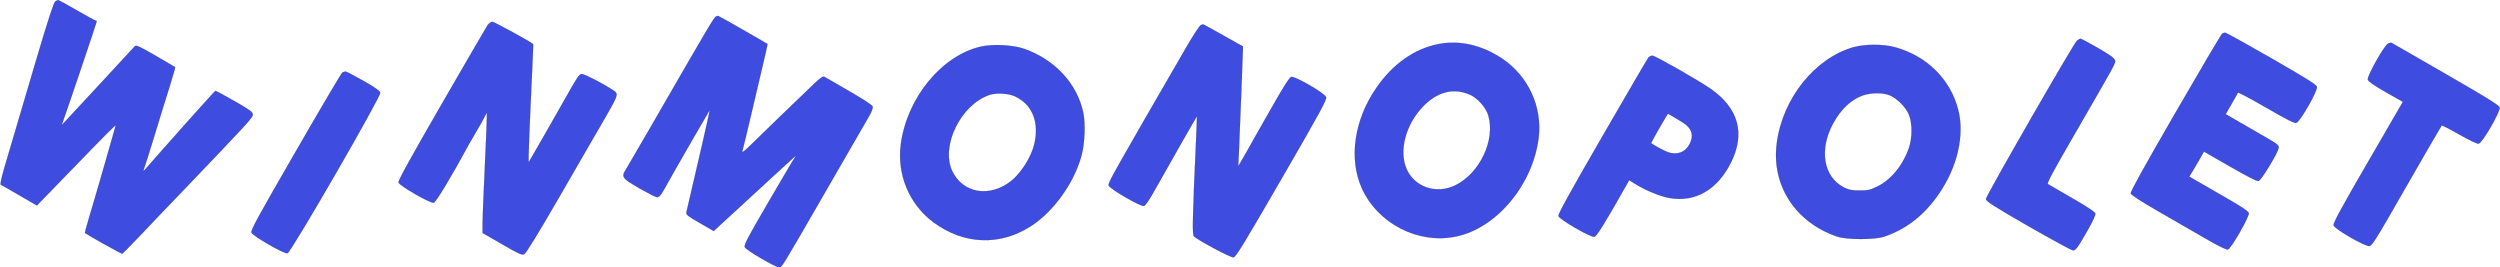 <?xml version="1.0" standalone="no"?>
<!DOCTYPE svg PUBLIC "-//W3C//DTD SVG 20010904//EN"
 "http://www.w3.org/TR/2001/REC-SVG-20010904/DTD/svg10.dtd">
<svg version="1.0" xmlns="http://www.w3.org/2000/svg"
 width="2067pt" height="221pt" viewBox="0 0 2067 221"
 preserveAspectRatio="xMidYMid meet">
<g transform="translate(0,221) scale(0.1,-0.1)"
fill="#3e4cdf" stroke="black">
<path d="M456 2197 c-11 -8 -62 -162 -152 -467 -147 -497 -212 -716 -270 -914
-21 -72 -34 -131 -28 -133 5 -2 74 -41 154 -88 l145 -84 230 237 c364 376 426
438 421 422 -3 -8 -26 -89 -51 -180 -47 -167 -134 -464 -180 -619 -14 -46 -24
-85 -23 -87 15 -13 303 -174 309 -172 4 2 71 71 150 153 78 83 235 247 349
365 551 576 580 607 580 633 0 21 -20 36 -151 111 -84 47 -154 86 -158 85 -5
0 -386 -427 -569 -636 -26 -30 -31 -33 -23 -13 6 14 45 138 87 275 42 138 98
321 126 408 27 88 48 160 46 162 -2 2 -74 44 -162 95 -130 75 -161 89 -171 78
-7 -7 -133 -143 -280 -303 -147 -159 -281 -303 -297 -320 l-29 -30 11 30 c19
48 280 822 280 829 0 3 -4 6 -9 6 -5 0 -75 38 -156 85 -81 47 -151 85 -154 85
-4 0 -15 -6 -25 -13z"/>
<path d="M5920 2074 c-14 -4 -63 -86 -520 -879 -111 -192 -213 -367 -226 -388
-39 -60 -29 -72 113 -154 70 -40 134 -73 143 -73 21 0 35 16 69 78 60 111 366
640 368 638 2 -1 -27 -130 -63 -287 -36 -156 -79 -340 -95 -409 -16 -69 -31
-135 -34 -146 -4 -18 12 -31 111 -88 l115 -66 187 172 c103 94 243 224 312
287 69 63 138 127 154 141 l29 25 -26 -40 c-14 -22 -111 -188 -217 -369 -162
-278 -190 -332 -182 -350 11 -24 254 -166 283 -166 24 0 14 -17 384 625 175
303 335 580 357 618 25 43 37 74 33 87 -4 11 -80 61 -193 126 -103 59 -195
112 -204 118 -14 9 -32 -4 -105 -74 -195 -187 -354 -340 -465 -449 -107 -105
-117 -112 -108 -81 6 19 40 161 76 315 104 441 132 560 130 561 -12 9 -406
234 -408 233 -2 -1 -10 -3 -18 -5z" />
<path d="M4032 2003 c-10 -16 -182 -310 -381 -655 -262 -454 -361 -633 -356
-647 9 -28 263 -174 291 -167 19 5 155 230 292 485 14 25 41 72 61 105 20 34
48 82 61 108 13 26 25 46 26 45 1 -1 -2 -87 -6 -192 -20 -433 -30 -674 -30
-735 l0 -66 161 -93 c136 -79 165 -92 183 -83 14 6 118 175 296 483 150 261
318 550 372 643 95 165 106 189 90 212 -16 24 -261 156 -283 152 -22 -3 -35
-23 -156 -238 -73 -130 -277 -486 -281 -490 -3 -3 -2 72 2 165 7 174 9 235 26
599 6 115 9 210 7 212 -19 18 -322 184 -336 184 -11 0 -28 -12 -39 -27z" />
<path d="M9929 2003 c-9 -2 -64 -86 -122 -186 -609 -1052 -647 -1119 -641
-1140 6 -27 265 -177 293 -170 10 2 45 53 80 116 165 293 355 626 357 624 1
-1 -2 -81 -6 -177 -30 -652 -33 -801 -19 -814 37 -34 305 -177 327 -174 20 3
81 103 399 652 325 561 374 653 367 673 -12 33 -257 175 -288 167 -15 -4 -61
-76 -166 -261 -80 -140 -174 -305 -208 -367 l-64 -111 7 165 c3 91 12 314 20
495 7 182 12 330 12 331 -1 0 -75 41 -164 92 -90 51 -164 91 -165 91 -2 -1
-10 -3 -19 -6z" />
<path d="M18373 1932 c-7 -4 -181 -299 -387 -655 -253 -437 -373 -653 -369
-666 3 -13 83 -64 226 -147 122 -70 298 -171 390 -225 109 -63 175 -95 187
-92 27 7 180 275 173 302 -3 14 -65 55 -182 122 -97 56 -206 119 -243 140
l-67 39 38 63 c21 34 48 81 60 103 l23 41 216 -124 c150 -86 222 -123 236
-119 23 6 166 242 166 275 0 25 3 23 -232 158 l-206 119 49 85 c27 46 50 88
52 93 2 5 106 -50 232 -123 165 -96 235 -131 251 -127 30 8 179 267 170 299
-4 17 -96 74 -376 235 -203 116 -375 212 -382 212 -7 0 -18 -4 -25 -8z" />
<path d="M17172 1873 c-30 -27 -752 -1283 -752 -1308 0 -19 56 -55 349 -224
193 -110 359 -201 370 -201 23 0 36 17 124 170 42 75 64 123 61 135 -3 13 -71
58 -192 127 -103 60 -193 112 -200 116 -10 7 41 102 201 378 372 644 360 621
353 646 -4 17 -43 45 -140 101 -74 42 -139 77 -144 77 -6 0 -19 -8 -30 -17z" />
<path d="M11890 1845 c-198 -40 -374 -164 -510 -361 -184 -266 -230 -586 -120
-831 133 -293 467 -464 780 -398 334 70 631 425 681 812 33 257 -85 515 -302
659 -170 113 -354 154 -529 119z m262 -417 c64 -28 133 -105 153 -171 61 -204
-69 -479 -272 -579 -157 -77 -338 -16 -404 136 -63 148 -9 360 130 509 121
128 255 164 393 105z" />
<path d="M19745 1850 c-30 -12 -176 -271 -168 -298 4 -15 48 -46 147 -103
l143 -81 -290 -500 c-219 -377 -288 -504 -283 -521 8 -31 267 -180 298 -171
17 4 55 60 145 217 254 444 445 772 451 779 4 3 69 -30 145 -74 83 -47 147
-78 160 -76 30 4 182 267 174 300 -5 18 -109 82 -449 278 -243 140 -444 256
-447 257 -3 1 -15 -2 -26 -7z" />
<path d="M8111 1825 c-322 -73 -608 -419 -662 -800 -36 -254 67 -503 269 -653
249 -184 546 -197 802 -34 189 120 360 358 422 586 27 102 34 262 14 356 -50
238 -236 438 -487 526 -94 33 -260 41 -358 19z m286 -414 c66 -33 110 -77 139
-139 39 -80 39 -196 2 -299 -35 -97 -107 -202 -176 -258 -180 -143 -404 -104
-491 85 -94 207 76 549 312 626 59 19 162 12 214 -15z" />
<path d="M15330 1821 c-322 -88 -594 -426 -640 -799 -44 -345 155 -651 500
-768 79 -27 311 -27 390 0 182 62 330 178 449 351 154 222 215 486 162 695
-64 253 -258 446 -521 519 -95 27 -246 27 -340 2z m297 -400 c61 -28 127 -94
154 -154 31 -70 32 -195 1 -284 -49 -141 -147 -260 -262 -316 -57 -28 -75 -32
-145 -32 -65 0 -89 5 -129 25 -170 87 -208 311 -90 529 65 119 150 199 248
233 69 23 169 23 223 -1z" />
<path d="M13629 1734 c-7 -8 -178 -302 -381 -652 -267 -462 -367 -643 -363
-658 6 -27 265 -177 296 -172 20 3 77 94 259 415 l30 53 49 -30 c87 -54 201
-101 279 -116 216 -41 404 67 517 299 115 237 57 442 -169 601 -92 65 -462
276 -484 276 -11 0 -25 -7 -33 -16z m290 -540 c70 -47 87 -104 51 -175 -36
-69 -103 -94 -181 -67 -26 9 -109 54 -137 74 -3 2 81 151 125 222 l14 22 47
-27 c26 -15 62 -37 81 -49z" />
<path d="M2829 1608 c-9 -7 -183 -302 -387 -656 -311 -538 -370 -646 -363
-665 12 -29 270 -178 298 -171 29 8 775 1298 767 1328 -3 14 -46 45 -137 96
-72 41 -139 76 -147 78 -8 1 -22 -3 -31 -10z" />
</g>
</svg>
